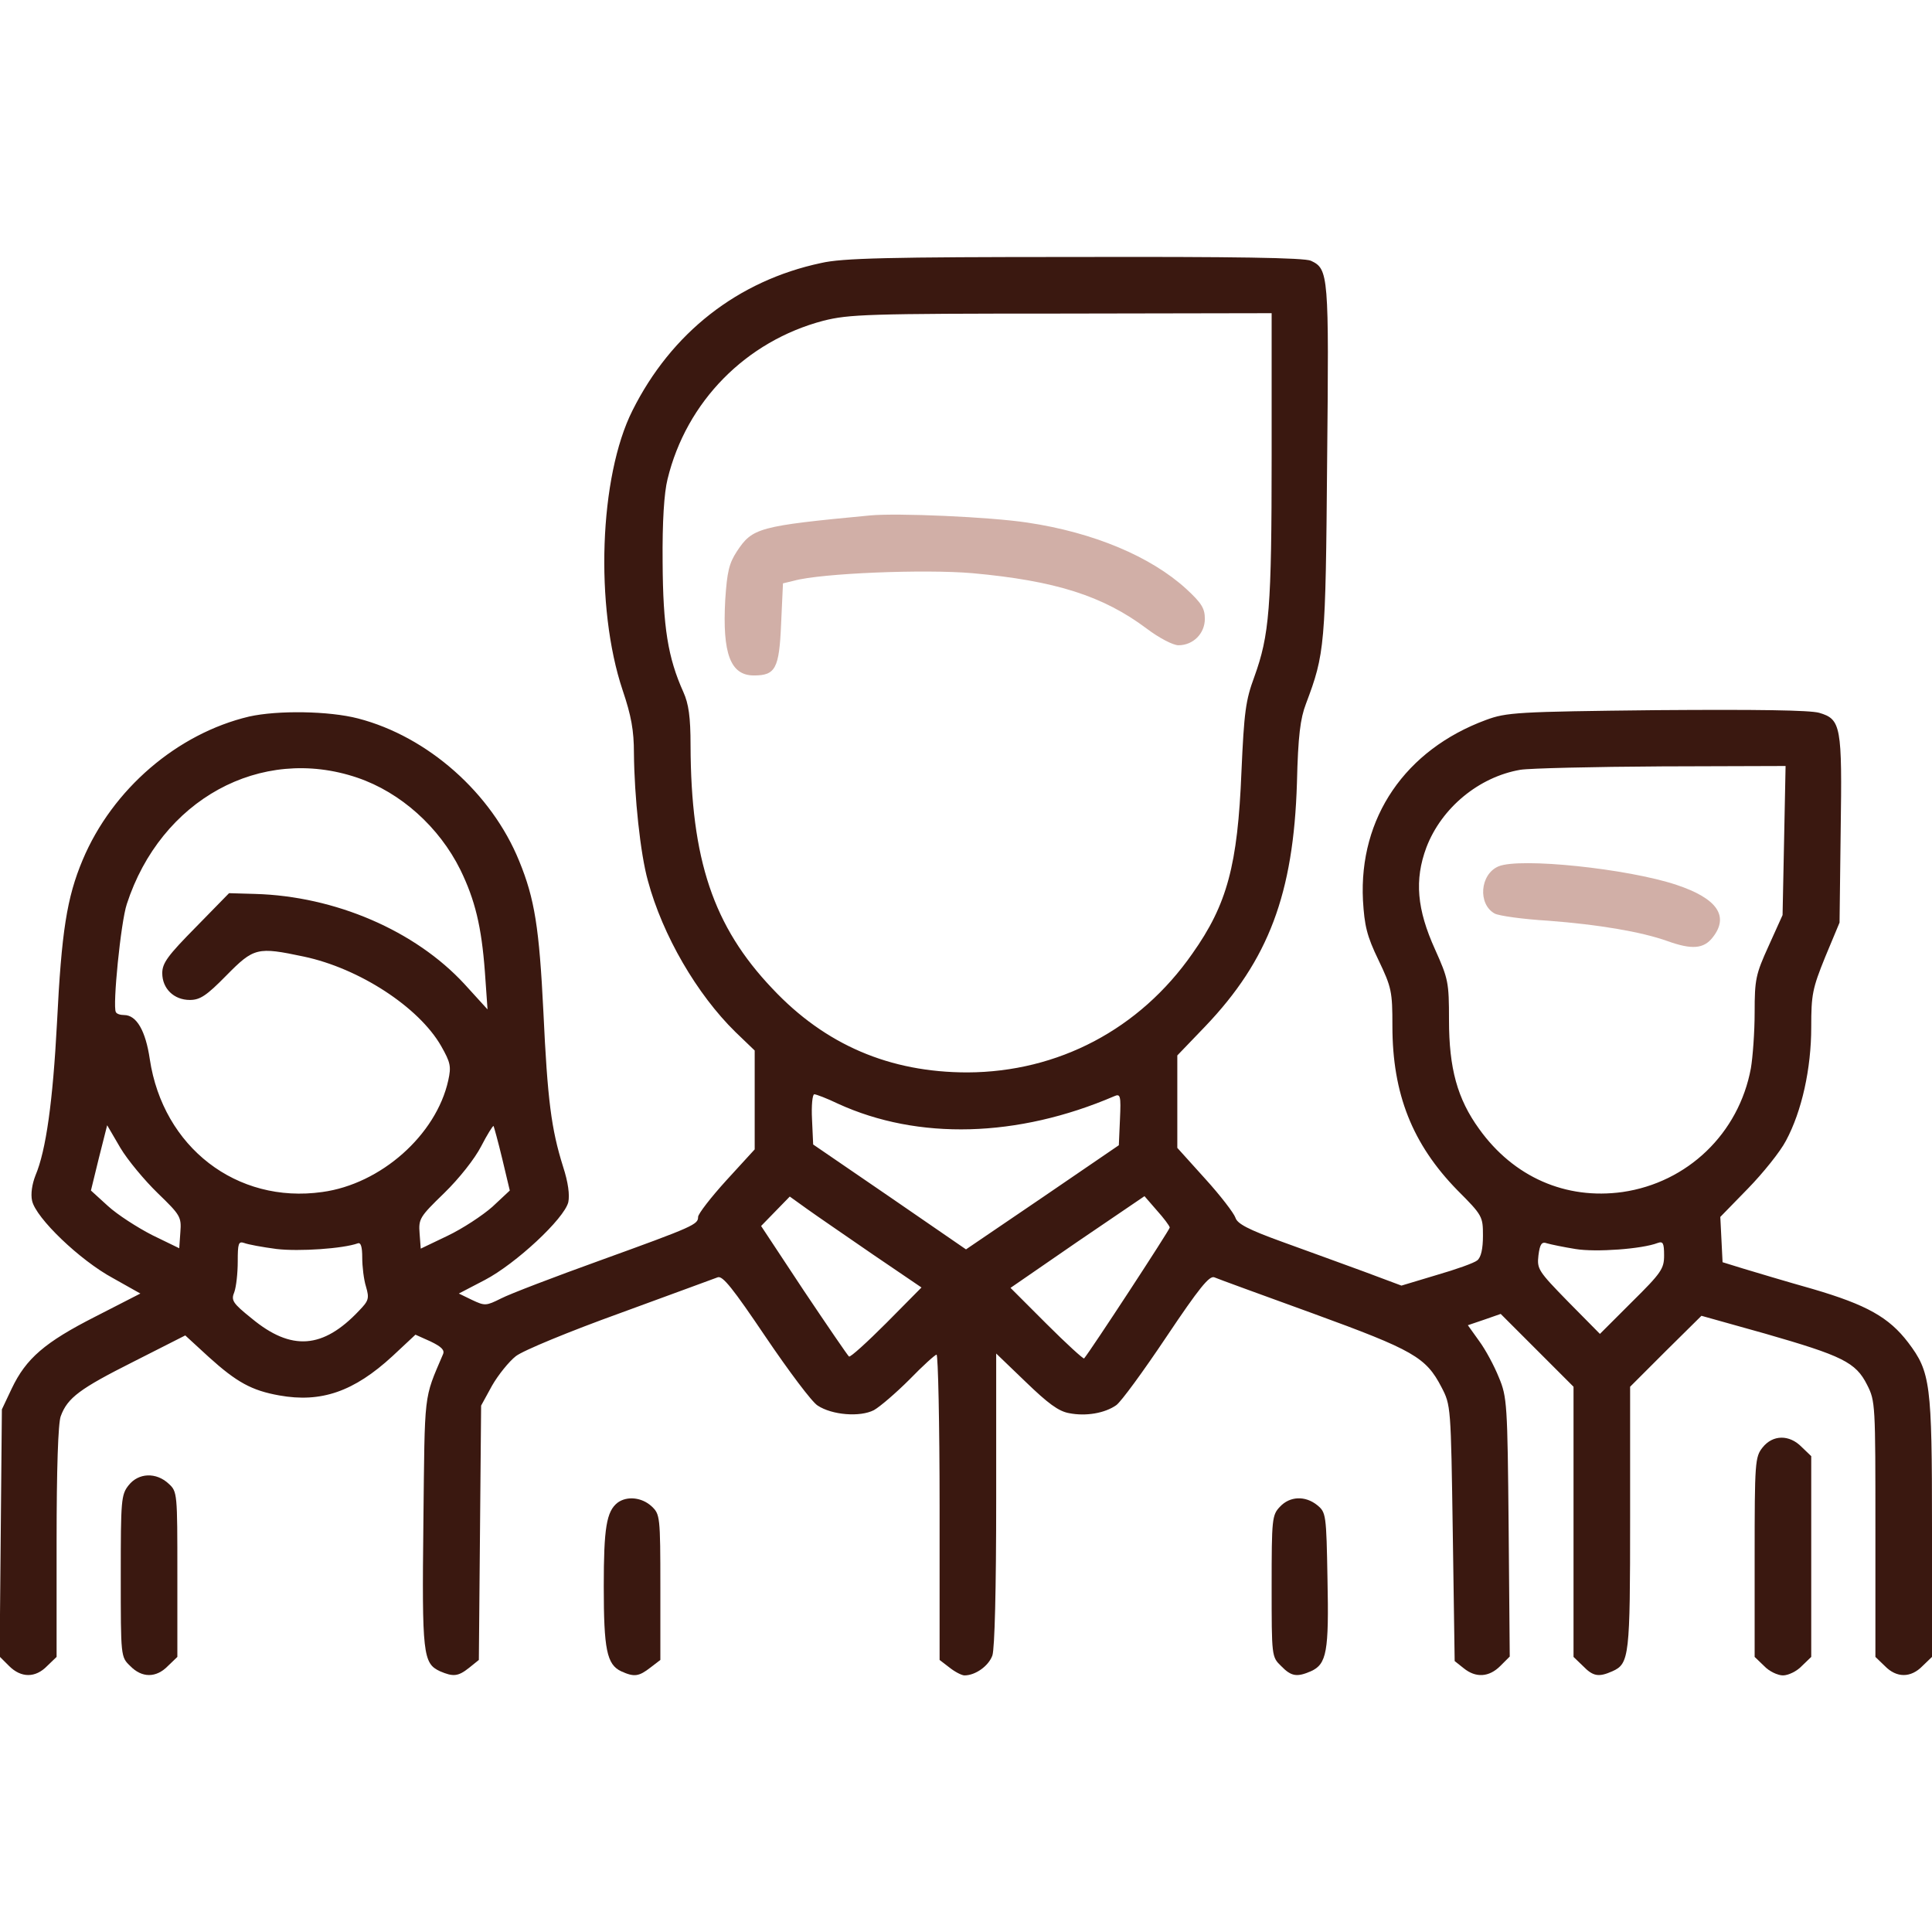 <?xml version="1.0" encoding="UTF-8"?> <svg xmlns="http://www.w3.org/2000/svg" width="75" height="75" viewBox="0 0 75 75" fill="none"> <g clip-path="url(#clip0_106_222)"> <path d="M31.875 10.21C28.638 10.898 26.06 12.92 24.551 15.938C23.262 18.501 23.086 23.555 24.17 26.792C24.507 27.788 24.609 28.359 24.609 29.238C24.624 30.908 24.858 33.149 25.151 34.19C25.723 36.313 27.056 38.599 28.55 40.063L29.297 40.781V42.7V44.619L28.198 45.82C27.598 46.48 27.1 47.124 27.1 47.241C27.1 47.534 26.953 47.607 23.306 48.926C21.519 49.57 19.79 50.23 19.453 50.405C18.867 50.698 18.823 50.698 18.325 50.464L17.812 50.215L18.823 49.688C20.024 49.058 21.899 47.315 22.061 46.67C22.119 46.392 22.061 45.908 21.855 45.278C21.401 43.828 21.255 42.715 21.094 39.273C20.933 36.02 20.757 34.893 20.156 33.428C19.087 30.791 16.611 28.594 13.901 27.891C12.773 27.598 10.781 27.568 9.668 27.817C6.885 28.477 4.365 30.63 3.208 33.384C2.593 34.849 2.388 36.167 2.212 39.712C2.051 42.759 1.787 44.663 1.377 45.63C1.245 45.967 1.187 46.348 1.245 46.611C1.392 47.285 3.105 48.926 4.38 49.614L5.449 50.215L3.706 51.108C1.743 52.105 1.011 52.734 0.454 53.906L0.073 54.712L0.029 59.502L-0.015 64.307L0.352 64.673C0.82 65.142 1.377 65.142 1.831 64.673L2.197 64.321V59.853C2.197 57.041 2.256 55.239 2.358 54.976C2.622 54.258 3.105 53.906 5.171 52.866L7.192 51.841L8.101 52.676C9.185 53.657 9.771 53.98 10.84 54.17C12.466 54.463 13.74 54.023 15.234 52.647L16.128 51.812L16.714 52.075C17.139 52.28 17.27 52.412 17.197 52.573C16.436 54.36 16.494 53.95 16.436 59.092C16.377 64.233 16.421 64.57 17.08 64.878C17.593 65.098 17.783 65.083 18.208 64.746L18.589 64.439L18.633 59.502L18.677 54.565L19.102 53.789C19.336 53.379 19.761 52.852 20.024 52.647C20.303 52.427 22.119 51.68 24.067 50.977C26.016 50.259 27.715 49.644 27.861 49.585C28.052 49.512 28.447 50.01 29.722 51.899C30.615 53.218 31.523 54.434 31.743 54.565C32.3 54.932 33.384 55.02 33.926 54.741C34.16 54.609 34.775 54.082 35.303 53.555C35.815 53.027 36.299 52.588 36.357 52.588C36.416 52.588 36.475 55.254 36.475 58.506V64.439L36.855 64.731C37.075 64.907 37.339 65.039 37.441 65.039C37.866 65.039 38.379 64.673 38.525 64.263C38.613 63.984 38.672 61.743 38.672 58.184V52.544L39.815 53.643C40.679 54.477 41.089 54.785 41.499 54.858C42.158 54.99 42.891 54.858 43.33 54.551C43.52 54.419 44.385 53.232 45.278 51.899C46.553 49.995 46.948 49.512 47.139 49.585C47.27 49.644 48.999 50.273 50.977 50.991C54.873 52.412 55.356 52.69 55.957 53.848C56.323 54.551 56.323 54.58 56.397 59.517L56.47 64.482L56.821 64.761C57.29 65.142 57.803 65.112 58.242 64.673L58.608 64.307L58.565 59.282C58.52 54.507 58.506 54.228 58.184 53.467C58.008 53.027 57.671 52.398 57.422 52.06L56.982 51.445L57.627 51.226L58.257 51.006L59.678 52.427L61.084 53.833V59.077V64.321L61.45 64.673C61.846 65.083 62.065 65.112 62.593 64.878C63.252 64.585 63.281 64.292 63.281 58.916V53.833L64.658 52.456L66.05 51.079L68.511 51.768C71.514 52.632 72.041 52.881 72.481 53.76C72.803 54.39 72.803 54.522 72.803 59.37V64.321L73.169 64.673C73.623 65.142 74.18 65.142 74.634 64.673L75 64.321V59.282C75 53.701 74.941 53.262 74.077 52.119C73.33 51.138 72.466 50.654 70.371 50.039C69.331 49.746 68.115 49.38 67.676 49.248L66.87 48.999L66.826 48.12L66.782 47.241L67.852 46.143C68.438 45.542 69.111 44.707 69.331 44.282C69.946 43.14 70.312 41.484 70.312 39.873C70.312 38.613 70.356 38.379 70.855 37.148L71.411 35.815L71.455 32.241C71.514 28.184 71.47 27.92 70.62 27.671C70.254 27.568 68.232 27.539 64.307 27.568C58.872 27.627 58.477 27.656 57.685 27.949C54.551 29.106 52.749 31.743 52.91 34.951C52.969 35.933 53.057 36.328 53.511 37.266C54.023 38.335 54.053 38.496 54.053 39.829C54.053 42.466 54.829 44.414 56.572 46.201C57.554 47.183 57.568 47.227 57.568 47.974C57.568 48.472 57.495 48.809 57.349 48.926C57.231 49.028 56.528 49.277 55.767 49.497L54.404 49.907L52.954 49.365C52.148 49.072 50.713 48.545 49.775 48.208C48.442 47.725 48.032 47.505 47.959 47.27C47.9 47.095 47.373 46.406 46.787 45.762L45.703 44.56V42.773V40.972L46.787 39.844C49.248 37.266 50.215 34.688 50.347 30.395C50.391 28.564 50.478 27.891 50.698 27.319C51.431 25.371 51.46 25.093 51.519 17.886C51.592 10.649 51.577 10.444 50.889 10.122C50.625 10.005 47.974 9.961 41.704 9.976C34.482 9.976 32.695 10.02 31.875 10.21ZM49.365 17.681C49.365 23.628 49.277 24.653 48.691 26.279C48.355 27.188 48.296 27.642 48.193 29.956C48.047 33.589 47.637 35.112 46.289 37.017C44.238 39.961 41.074 41.616 37.559 41.631C34.541 41.631 32.036 40.562 29.985 38.379C27.686 35.962 26.821 33.369 26.807 28.931C26.807 27.832 26.733 27.319 26.528 26.865C25.928 25.532 25.737 24.346 25.723 21.826C25.708 20.244 25.781 19.131 25.913 18.604C26.645 15.586 28.96 13.242 31.963 12.451C32.959 12.202 33.648 12.173 41.206 12.173L49.365 12.158V17.681ZM13.872 30.19C15.557 30.762 17.051 32.109 17.871 33.765C18.442 34.937 18.691 35.962 18.823 37.72L18.926 39.185L18.032 38.203C16.113 36.123 13.008 34.79 9.902 34.702L8.892 34.673L7.603 35.991C6.519 37.09 6.299 37.383 6.299 37.778C6.299 38.379 6.753 38.818 7.368 38.818C7.764 38.818 8.013 38.657 8.789 37.866C9.858 36.782 9.99 36.753 11.792 37.134C13.945 37.588 16.26 39.097 17.124 40.605C17.49 41.25 17.52 41.397 17.402 41.938C16.934 44.062 14.78 45.967 12.51 46.274C9.185 46.743 6.328 44.531 5.815 41.118C5.654 40.02 5.303 39.404 4.819 39.404C4.673 39.404 4.526 39.36 4.497 39.287C4.365 39.067 4.688 35.801 4.922 35.098C6.24 31.04 10.122 28.916 13.872 30.19ZM69.258 32.622L69.199 35.523L68.657 36.724C68.159 37.822 68.115 38.013 68.115 39.302C68.115 40.063 68.042 41.045 67.969 41.47C67.5 44.004 65.508 45.908 62.988 46.274C60.776 46.582 58.755 45.688 57.422 43.828C56.572 42.656 56.25 41.47 56.25 39.595C56.25 38.13 56.221 37.998 55.708 36.855C55.005 35.303 54.902 34.16 55.371 32.9C55.957 31.362 57.407 30.161 59.019 29.883C59.385 29.824 61.86 29.766 64.512 29.751L69.316 29.736L69.258 32.622ZM32.534 42.847C35.64 44.268 39.507 44.165 43.257 42.554C43.491 42.451 43.52 42.524 43.477 43.447L43.433 44.458L40.474 46.48L37.5 48.501L34.541 46.465L31.567 44.429L31.523 43.462C31.494 42.92 31.538 42.48 31.611 42.48C31.685 42.48 32.109 42.642 32.534 42.847ZM6.123 46.318C7.002 47.168 7.046 47.241 7.002 47.827L6.958 48.457L5.903 47.944C5.332 47.651 4.556 47.153 4.189 46.816L3.53 46.216L3.838 44.956L4.16 43.682L4.673 44.56C4.951 45.029 5.61 45.82 6.123 46.318ZM19.497 44.985L19.79 46.216L19.116 46.846C18.735 47.183 17.959 47.695 17.373 47.974L16.333 48.472L16.289 47.886C16.245 47.315 16.289 47.241 17.241 46.318C17.827 45.747 18.428 44.985 18.677 44.502C18.911 44.048 19.131 43.696 19.16 43.711C19.175 43.74 19.336 44.312 19.497 44.985ZM33.897 48.706L35.772 49.98L34.409 51.357C33.662 52.105 33.018 52.69 32.959 52.661C32.915 52.632 32.124 51.475 31.201 50.098L29.546 47.593L30.102 47.022L30.659 46.45L31.333 46.934C31.699 47.197 32.856 47.988 33.897 48.706ZM45.41 47.651C45.41 47.739 42.334 52.441 42.085 52.734C42.056 52.764 41.397 52.163 40.62 51.387L39.228 49.995L41.821 48.208L44.429 46.435L44.912 46.992C45.176 47.285 45.395 47.578 45.41 47.651ZM10.737 48.486C11.616 48.589 13.315 48.472 13.887 48.267C14.004 48.223 14.062 48.384 14.062 48.823C14.062 49.16 14.121 49.673 14.209 49.951C14.341 50.405 14.312 50.493 13.945 50.874C12.539 52.368 11.309 52.456 9.771 51.182C9.023 50.581 8.965 50.478 9.097 50.156C9.17 49.951 9.229 49.424 9.229 48.97C9.229 48.267 9.258 48.179 9.478 48.252C9.624 48.31 10.181 48.413 10.737 48.486ZM61.157 48.486C61.948 48.618 63.75 48.486 64.351 48.252C64.556 48.179 64.6 48.252 64.6 48.735C64.6 49.248 64.497 49.409 63.355 50.537L62.109 51.782L60.879 50.537C59.707 49.336 59.663 49.263 59.722 48.735C59.78 48.281 59.853 48.193 60.059 48.267C60.205 48.31 60.703 48.413 61.157 48.486Z" fill="#3A1810"></path> <path d="M33.765 20.01C29.443 20.42 29.209 20.493 28.608 21.401C28.301 21.87 28.227 22.192 28.154 23.276C28.037 25.386 28.359 26.221 29.267 26.221C30.102 26.221 30.249 25.957 30.322 24.229L30.395 22.646L30.82 22.544C31.875 22.251 35.889 22.09 37.749 22.251C40.972 22.544 42.817 23.13 44.517 24.404C45 24.77 45.542 25.049 45.747 25.049C46.318 25.049 46.772 24.595 46.772 24.023C46.772 23.613 46.641 23.408 46.055 22.866C44.678 21.606 42.451 20.669 39.888 20.288C38.452 20.068 34.819 19.907 33.765 20.01Z" fill="#D1AFA7"></path> <path d="M58.169 33.633C57.451 33.94 57.363 35.098 58.023 35.464C58.184 35.552 59.121 35.684 60.103 35.742C62.036 35.889 63.706 36.167 64.731 36.533C65.669 36.87 66.138 36.841 66.489 36.387C67.134 35.566 66.665 34.878 65.083 34.351C63.193 33.721 59.004 33.281 58.169 33.633Z" fill="#D1AFA7"></path> <path d="M68.423 56.191C68.13 56.558 68.115 56.763 68.115 60.454V64.321L68.481 64.673C68.672 64.878 69.009 65.039 69.214 65.039C69.419 65.039 69.756 64.878 69.946 64.673L70.312 64.321V60.425V56.528L69.946 56.177C69.463 55.679 68.818 55.693 68.423 56.191Z" fill="#3A1810"></path> <path d="M4.995 57.656C4.702 58.023 4.688 58.227 4.688 61.187C4.688 64.321 4.688 64.321 5.054 64.673C5.508 65.142 6.064 65.142 6.519 64.673L6.885 64.321V61.113C6.885 57.964 6.885 57.905 6.548 57.598C6.064 57.144 5.376 57.173 4.995 57.656Z" fill="#3A1810"></path> <path d="M23.98 58.33C23.54 58.667 23.438 59.326 23.438 61.582C23.438 64.028 23.555 64.614 24.111 64.878C24.624 65.112 24.8 65.083 25.254 64.731L25.635 64.439V61.611C25.635 58.858 25.62 58.784 25.298 58.477C24.917 58.125 24.346 58.066 23.98 58.33Z" fill="#3A1810"></path> <path d="M49.688 58.491C49.38 58.813 49.365 58.96 49.365 61.582C49.365 64.292 49.365 64.321 49.731 64.673C50.127 65.083 50.347 65.112 50.889 64.878C51.504 64.6 51.592 64.116 51.533 61.304C51.489 58.784 51.475 58.711 51.138 58.433C50.669 58.052 50.068 58.081 49.688 58.491Z" fill="#3A1810"></path> </g> <defs> <clipPath id="clip0_106_222"> <rect width="75" height="75" fill="white"></rect> </clipPath> </defs> </svg> 